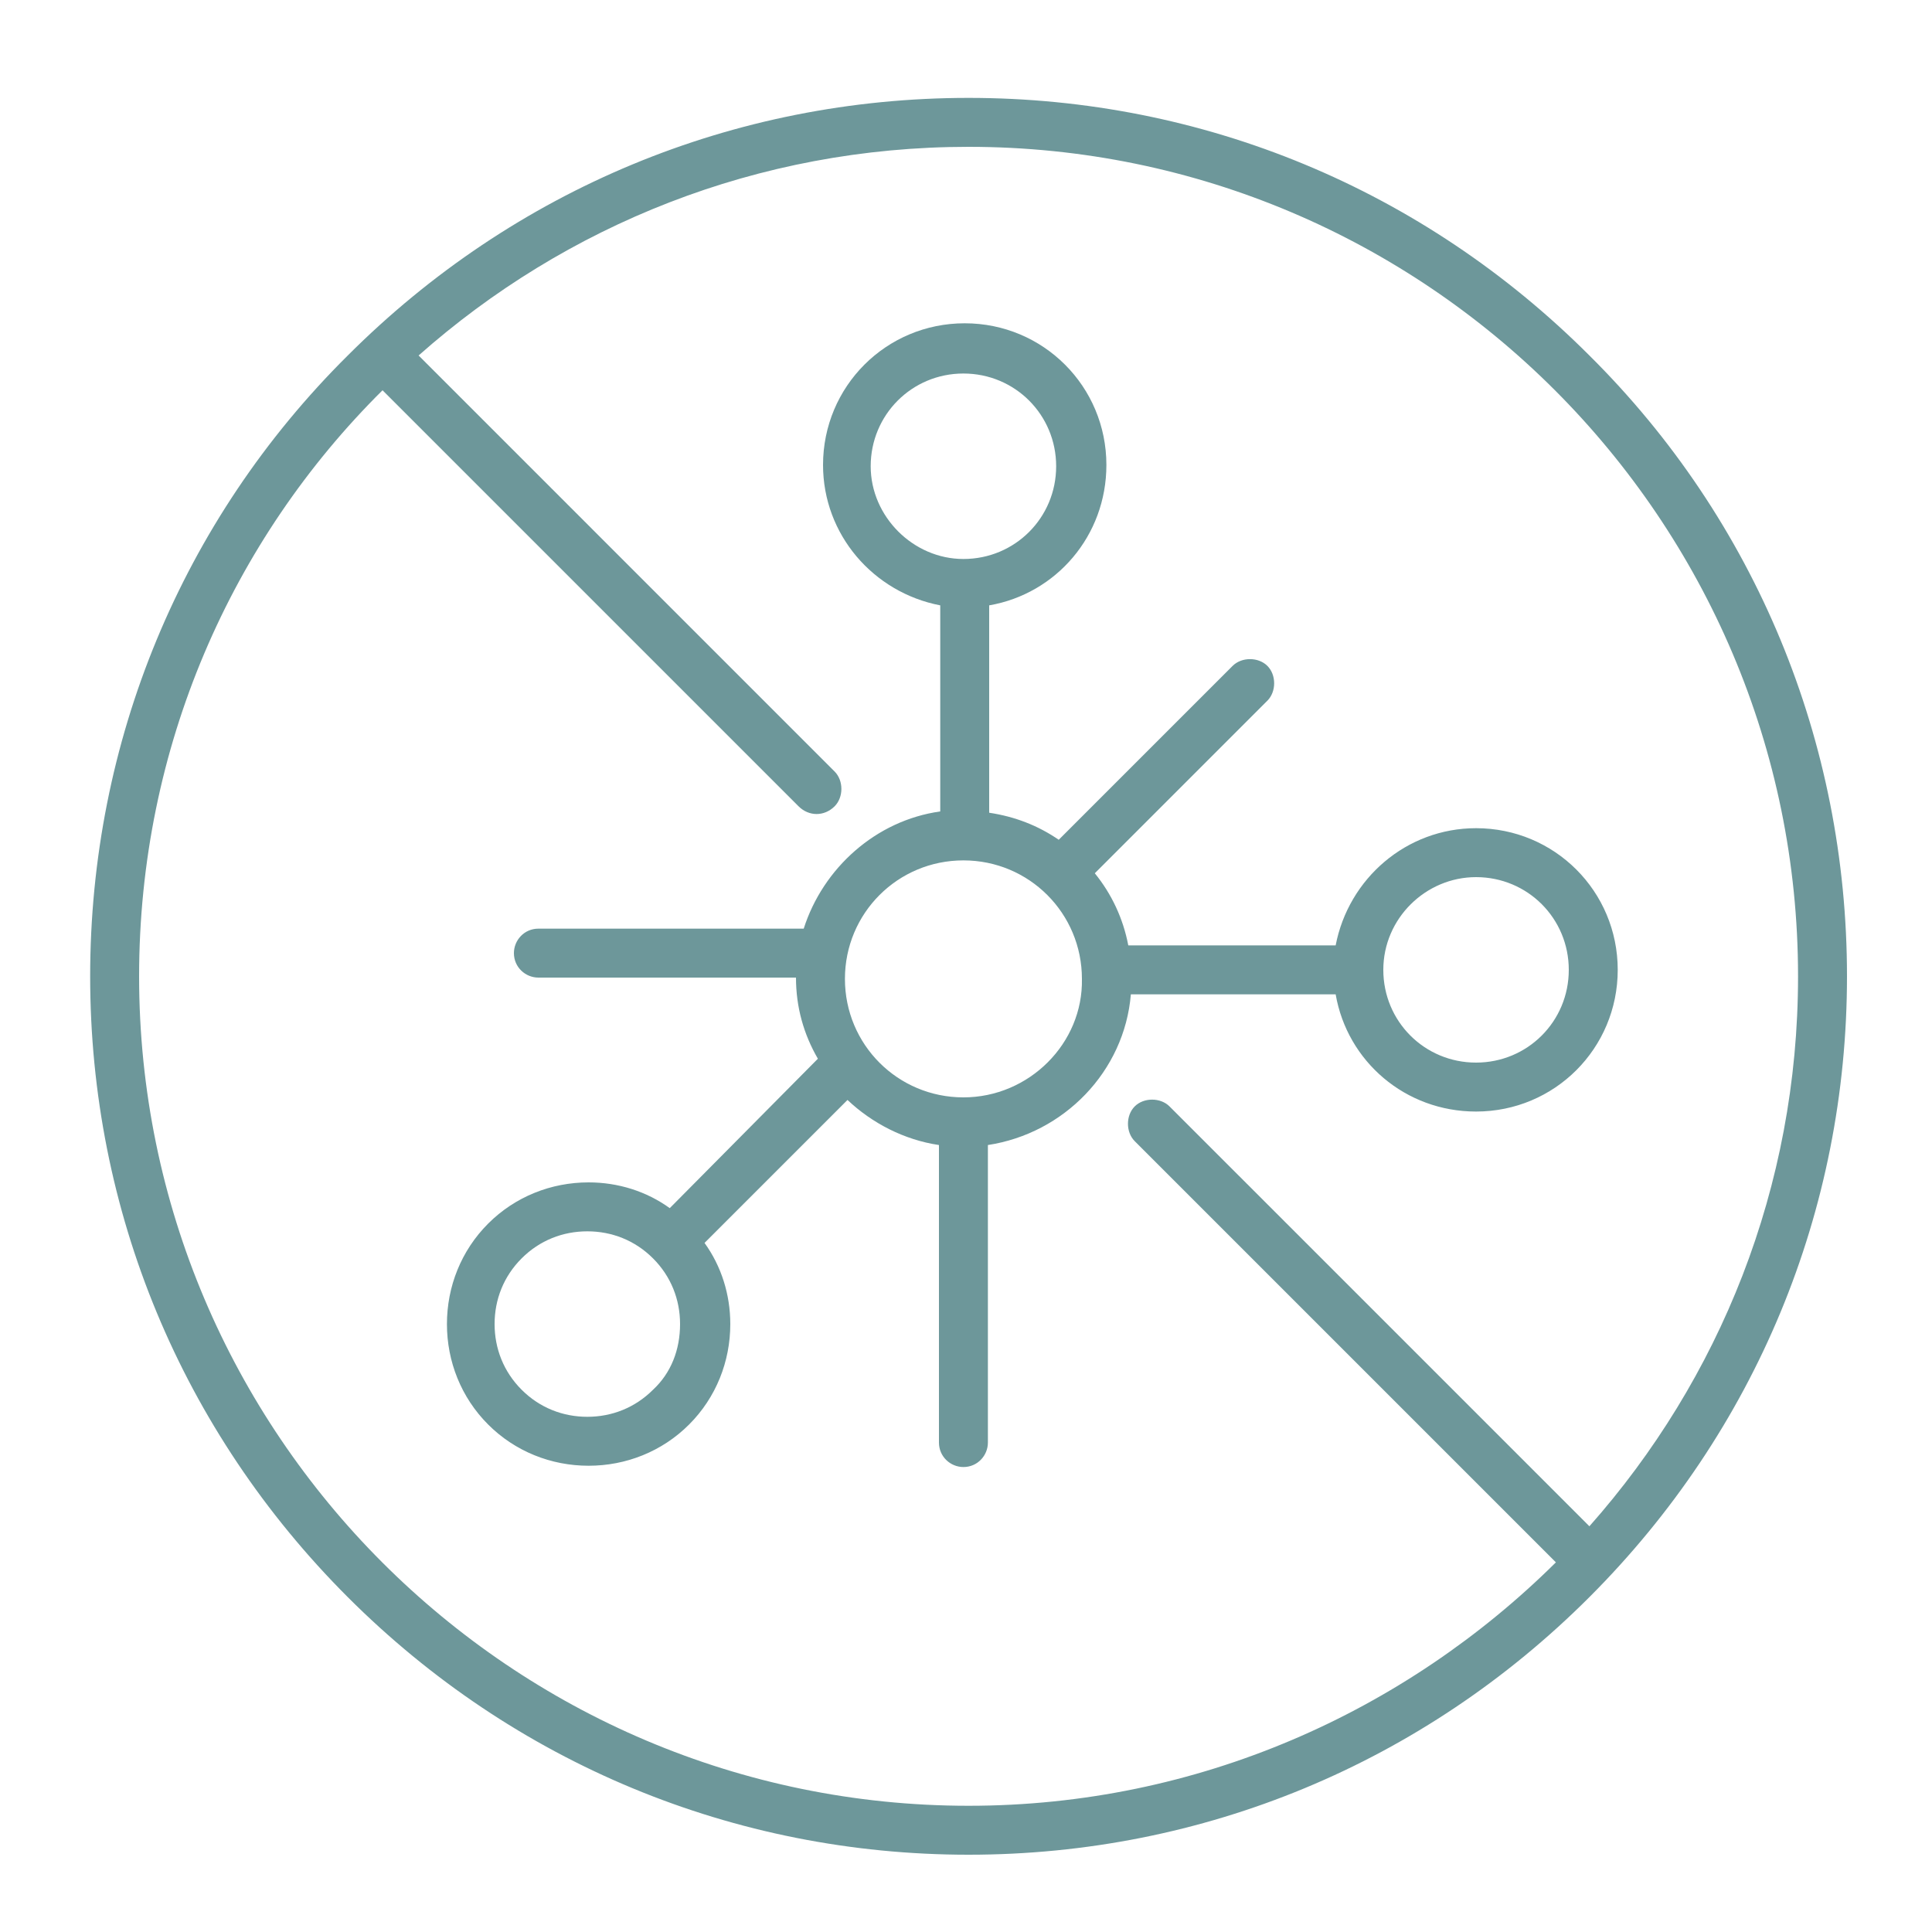 <svg xml:space="preserve" style="enable-background:new 0 0 150 150;" viewBox="0 0 150 150" y="0px" x="0px" xmlns:xlink="http://www.w3.org/1999/xlink" xmlns="http://www.w3.org/2000/svg" id="Layer_1" version="1.1">
<style type="text/css">
	.st0{fill:#6D979A;}
</style>
<g>
	<path d="M123.4,27.6c-12.9-12.9-30-20-48.2-20s-35.3,7.1-48.2,20C14.1,40.4,7,57.6,7,75.8C7,94,14.1,111.1,27,124
		c12.9,12.9,30,20,48.2,20s35.3-7.1,48.2-20c12.9-12.9,20-30,20-48.2C143.4,57.6,136.3,40.4,123.4,27.6z M75.2,140.2
		c-35.5,0-64.4-28.9-64.4-64.4c0-17.8,7.2-33.9,18.9-45.5l31.9,31.9c0,0,0,0,0,0l0.4,0.4c0.4,0.4,0.9,0.6,1.4,0.6
		c0.5,0,1-0.2,1.4-0.6c0.7-0.7,0.7-2,0-2.7L32.5,27.6c11.4-10.1,26.3-16.2,42.7-16.2c35.5,0,64.4,28.9,64.4,64.4
		c0,16.4-6.1,31.3-16.2,42.7L90.8,85.9c-0.7-0.7-2-0.7-2.7,0c-0.7,0.7-0.7,2,0,2.7l32.7,32.7C109.1,132.9,93,140.2,75.2,140.2z" class="st0"></path>
	<path d="M87.8,77.2h15.9c0.9,5.2,5.4,9.1,10.9,9.1c6.1,0,11-4.9,11-11s-4.9-11-11-11c-5.4,0-9.9,3.9-10.9,9.1H87.6
		c-0.4-2.1-1.3-4-2.6-5.6l13.4-13.4c0.7-0.7,0.7-2,0-2.7c-0.7-0.7-2-0.7-2.7,0L82.2,65.2c-1.6-1.1-3.4-1.8-5.4-2.1V47
		c5.2-0.9,9.1-5.4,9.1-10.9c0-6.1-4.9-11-11-11c-6.1,0-11,4.9-11,11c0,5.4,3.9,9.9,9.1,10.9v16c-5,0.7-9.1,4.4-10.6,9.1H41.8
		c-1.1,0-1.9,0.9-1.9,1.9c0,1.1,0.9,1.9,1.9,1.9h20c0,2.3,0.6,4.4,1.7,6.3L52,93.8c-1.8-1.3-4-2-6.3-2c-2.9,0-5.7,1.1-7.8,3.2
		c-2.1,2.1-3.2,4.9-3.2,7.8c0,2.9,1.1,5.7,3.2,7.8c2.1,2.1,4.9,3.2,7.8,3.2c2.9,0,5.7-1.1,7.8-3.2c2.1-2.1,3.2-4.9,3.2-7.8
		c0-2.3-0.7-4.5-2-6.3l11.1-11.1c1.9,1.8,4.4,3.1,7.1,3.5V112c0,1.1,0.9,1.9,1.9,1.9c1.1,0,1.9-0.9,1.9-1.9V88.9
		C82.6,88,87.3,83.2,87.8,77.2z M114.6,68.1c4,0,7.2,3.2,7.2,7.2s-3.2,7.2-7.2,7.2s-7.2-3.2-7.2-7.2S110.7,68.1,114.6,68.1z
		 M67.6,36.2c0-4,3.2-7.2,7.2-7.2c4,0,7.2,3.2,7.2,7.2s-3.2,7.2-7.2,7.2C70.9,43.4,67.6,40.1,67.6,36.2z M50.7,107.9
		c-1.4,1.4-3.2,2.1-5.1,2.1c-1.9,0-3.7-0.7-5.1-2.1c-1.4-1.4-2.1-3.2-2.1-5.1c0-1.9,0.7-3.7,2.1-5.1c1.4-1.4,3.2-2.1,5.1-2.1
		c1.9,0,3.7,0.7,5.1,2.1c1.4,1.4,2.1,3.2,2.1,5.1C52.8,104.8,52.1,106.6,50.7,107.9z M74.8,85.2c-5.1,0-9.2-4.1-9.2-9.2
		c0-5.1,4.1-9.2,9.2-9.2c5.1,0,9.2,4.1,9.2,9.2C84.1,81,79.9,85.2,74.8,85.2z" class="st0"></path>
</g>
</svg>
